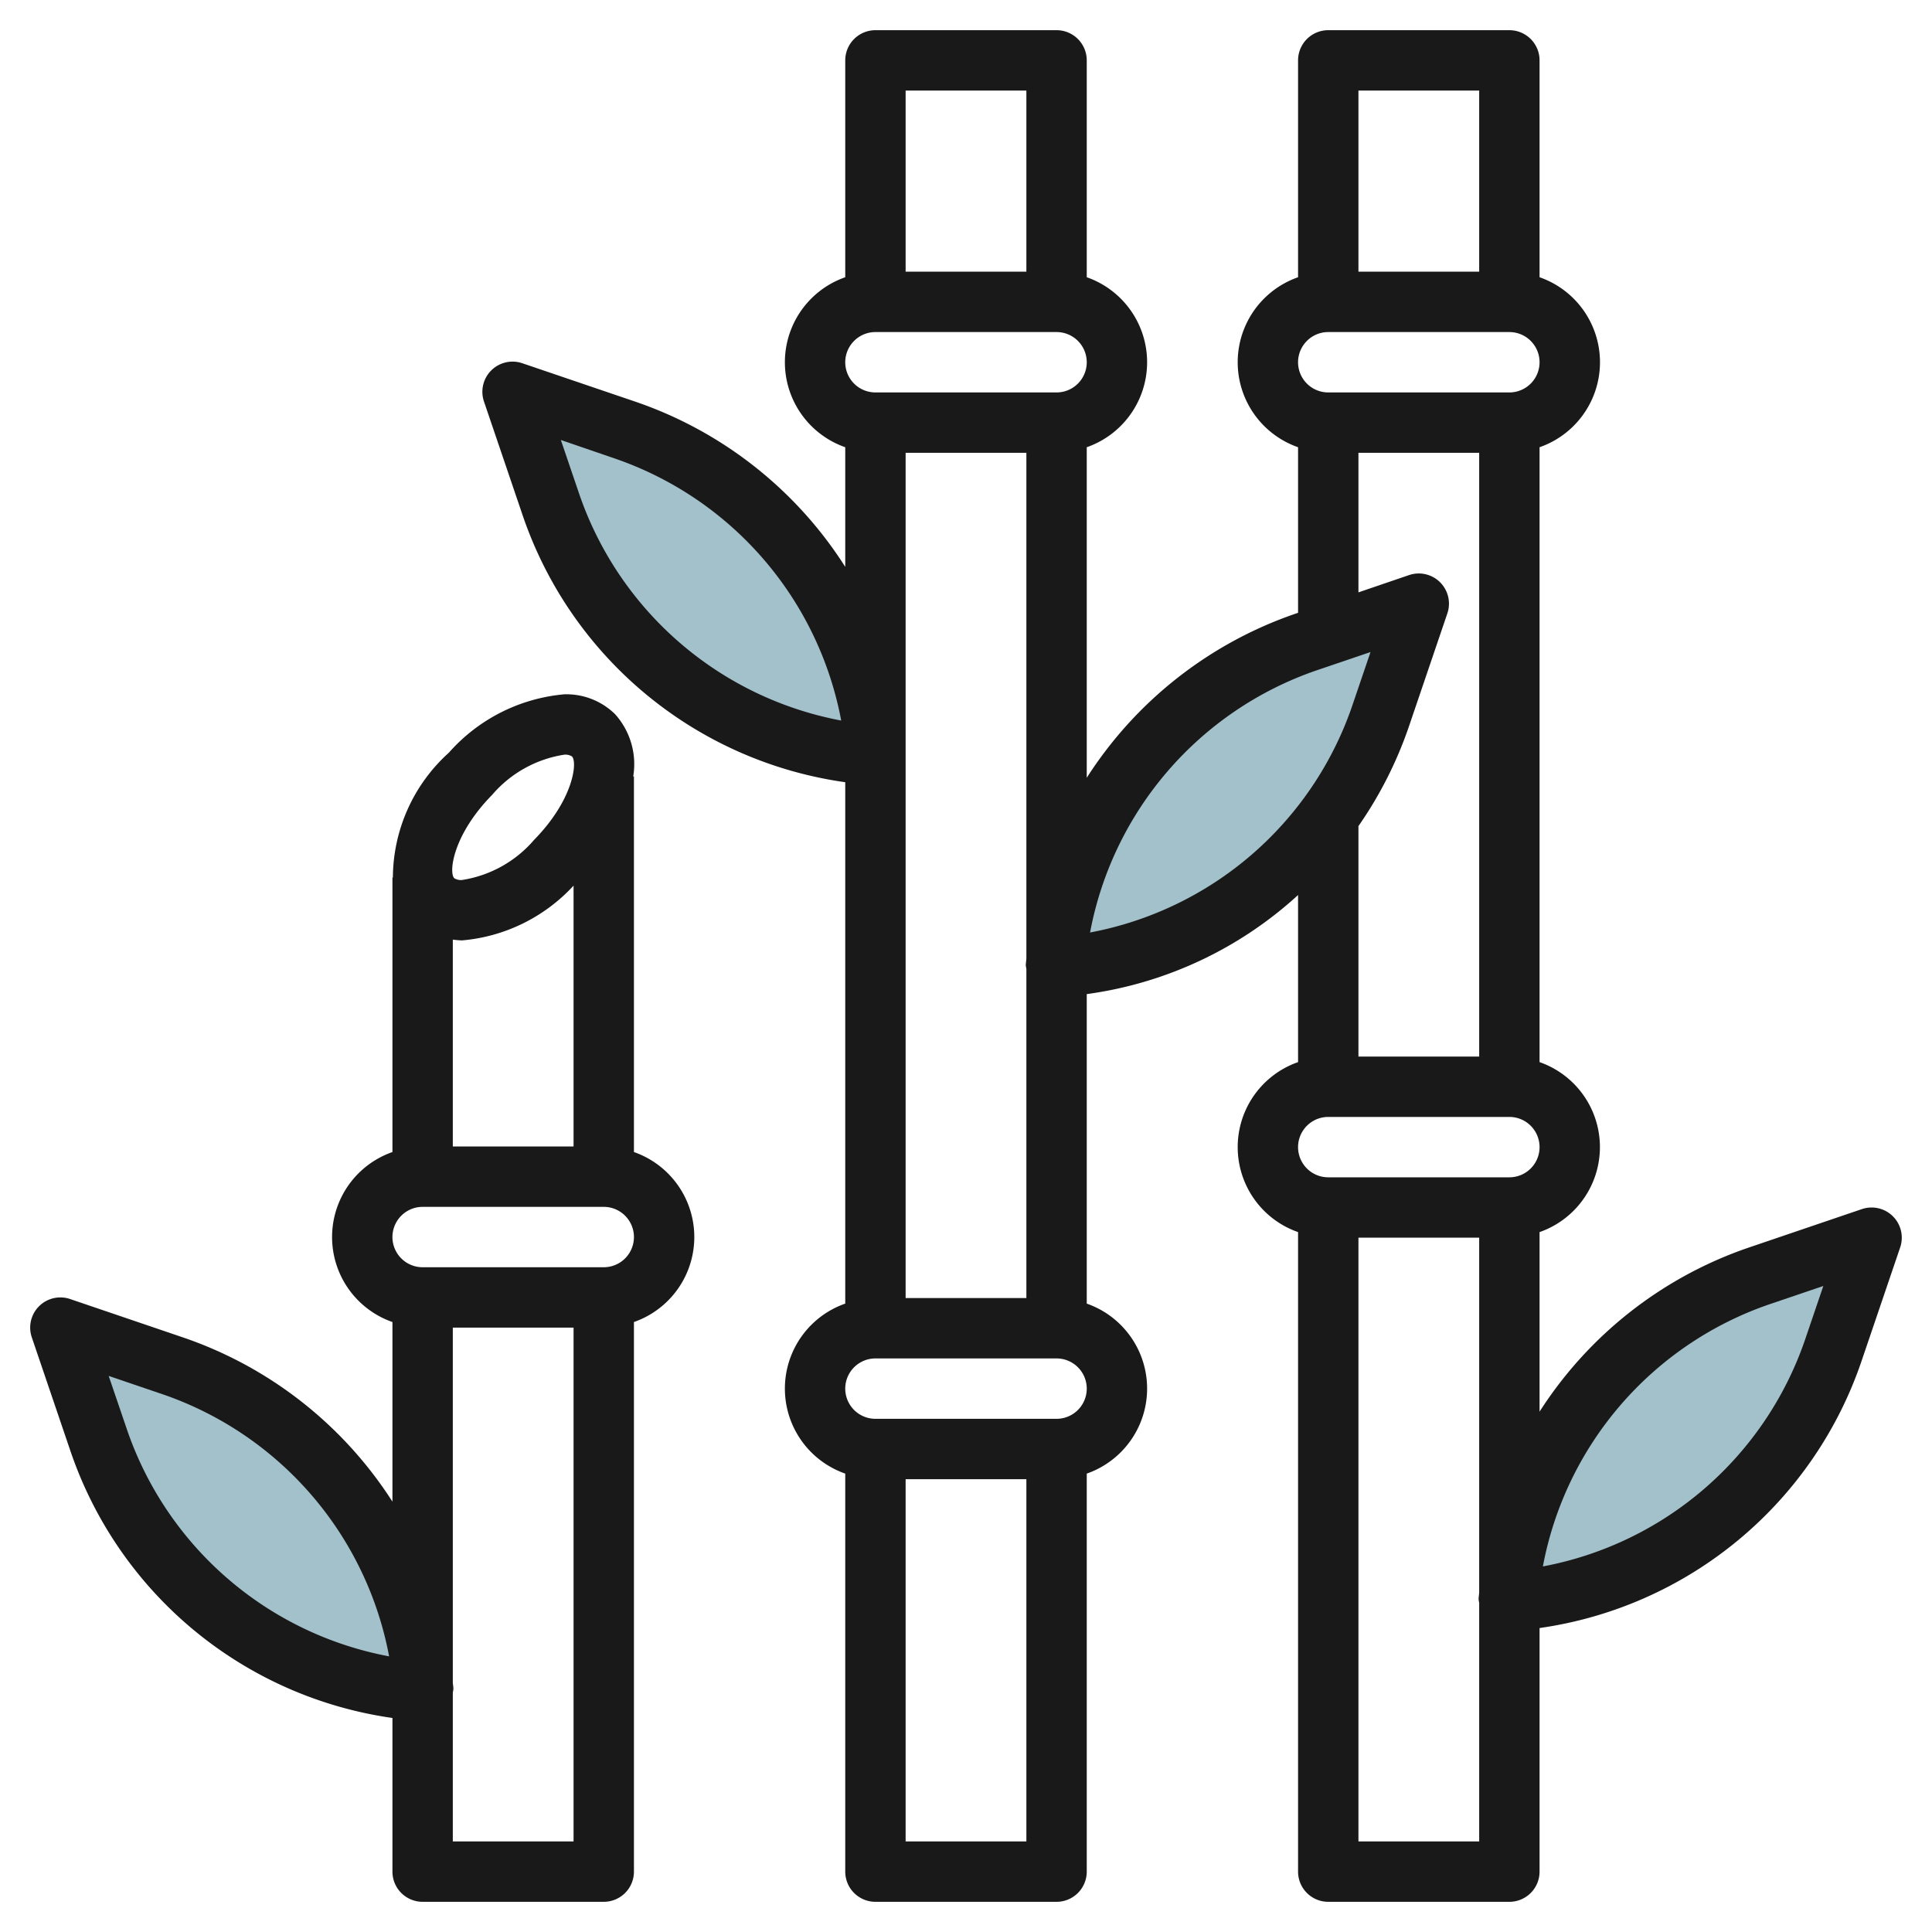 <?xml version="1.0"?>
<svg xmlns="http://www.w3.org/2000/svg" id="Layer_3" data-name="Layer 3" viewBox="0 0 64 64" width="512" height="512"><path d="M34.98,32.021h0a12.264,12.264,0,0,0,10.747-8.273L47,20l-3.748,1.274A12.264,12.264,0,0,0,34.98,32.021Z" style="fill:#a3c1ca"/><path d="M49.98,53.021h0a12.264,12.264,0,0,0,10.747-8.273L62,41l-3.748,1.274A12.264,12.264,0,0,0,49.98,53.021Z" style="fill:#a3c1ca"/><path d="M29,25h0a12.265,12.265,0,0,1-10.747-8.273L16.98,12.979l3.748,1.274A12.265,12.265,0,0,1,29,25Z" style="fill:#a3c1ca"/><path d="M14.022,56h0A12.264,12.264,0,0,1,3.275,47.727L2,43.979l3.748,1.274A12.265,12.265,0,0,1,14.022,56Z" style="fill:#a3c1ca"/><path d="M17.306,17.048A13.229,13.229,0,0,0,28,25.912V43.184a2.982,2.982,0,0,0,0,5.631V62a1,1,0,0,0,1,1h6a1,1,0,0,0,1-1V48.815a2.982,2.982,0,0,0,0-5.631V32.931a12.95,12.95,0,0,0,7-3.282v5.535a2.982,2.982,0,0,0,0,5.631V62a1,1,0,0,0,1,1h6a1,1,0,0,0,1-1V53.931a13.231,13.231,0,0,0,10.672-8.862l1.274-3.748a1,1,0,0,0-1.268-1.268L57.93,41.327A13.362,13.362,0,0,0,51,46.763V40.815a2.982,2.982,0,0,0,0-5.631V14.815a2.981,2.981,0,0,0,0-5.631V2a1,1,0,0,0-1-1H44a1,1,0,0,0-1,1V9.184a2.982,2.982,0,0,0,0,5.631V20.3l-.07.024A13.364,13.364,0,0,0,36,25.765V14.815a2.982,2.982,0,0,0,0-5.631V2a1,1,0,0,0-1-1H29a1,1,0,0,0-1,1V9.184a2.982,2.982,0,0,0,0,5.631v3.963a13.363,13.363,0,0,0-6.952-5.472L17.3,12.032A1,1,0,0,0,16.032,13.3ZM58.574,43.22,60.4,42.6l-.621,1.825a11.4,11.4,0,0,1-8.669,7.465A11.405,11.405,0,0,1,58.574,43.22ZM49,53.094V61H45V41h4v11.75c-.005.074-.016.146-.02.22A1.049,1.049,0,0,0,49,53.094ZM50,39H44a1,1,0,0,1,0-2h6a1,1,0,1,1,0,2Zm0-26H44a1,1,0,0,1,0-2h6a1,1,0,1,1,0,2ZM49,3V9H45V3ZM45,15h4V35H45V27.366a13.3,13.3,0,0,0,1.672-3.3l1.274-3.748a1,1,0,0,0-1.268-1.268L45,19.623ZM43.574,22.22,45.4,21.6l-.621,1.825a11.4,11.4,0,0,1-8.669,7.465A11.405,11.405,0,0,1,43.574,22.22ZM30,61V49h4V61Zm5-14H29a1,1,0,1,1,0-2h6a1,1,0,0,1,0,2ZM34,32.091V43H30V15h4V31.754c-.005.072-.016.143-.02.215A.839.839,0,0,0,34,32.091ZM34,3V9H30V3Zm-5,8h6a1,1,0,0,1,0,2H29a1,1,0,1,1,0-2Zm-8.6,4.2a11.405,11.405,0,0,1,7.466,8.669A11.4,11.4,0,0,1,19.2,16.4l-.621-1.825Z" style="fill:#191919"/><path d="M2.327,48.048A13.231,13.231,0,0,0,13,56.91V62a1,1,0,0,0,1,1h6a1,1,0,0,0,1-1V43.794a2.982,2.982,0,0,0,0-5.631V25.722h-.024a2.474,2.474,0,0,0-.6-2.063A2.3,2.3,0,0,0,18.691,23h0a5.78,5.78,0,0,0-3.821,1.933,5.6,5.6,0,0,0-1.855,4.135H13v9.095a2.982,2.982,0,0,0,0,5.631v5.95a13.364,13.364,0,0,0-6.931-5.438L2.322,43.032A1,1,0,0,0,1.053,44.3ZM20,41.979H14a1,1,0,0,1,0-2h6a1,1,0,0,1,0,2Zm-5-4V31.126a2.763,2.763,0,0,0,.306.026A5.685,5.685,0,0,0,19,29.338v8.641Zm1.3-11.645A3.936,3.936,0,0,1,18.691,25a.411.411,0,0,1,.257.059h0c.187.19.047,1.435-1.251,2.758a3.937,3.937,0,0,1-2.392,1.334.411.411,0,0,1-.258-.06C14.861,28.9,15,27.657,16.3,26.334ZM15,43.979h4V61H15V56.067a.951.951,0,0,0,.019-.119c0-.07-.014-.139-.019-.209ZM5.425,46.2a11.4,11.4,0,0,1,7.465,8.669A11.4,11.4,0,0,1,4.221,47.4L3.6,45.579Z" style="fill:#191919"/></svg>
